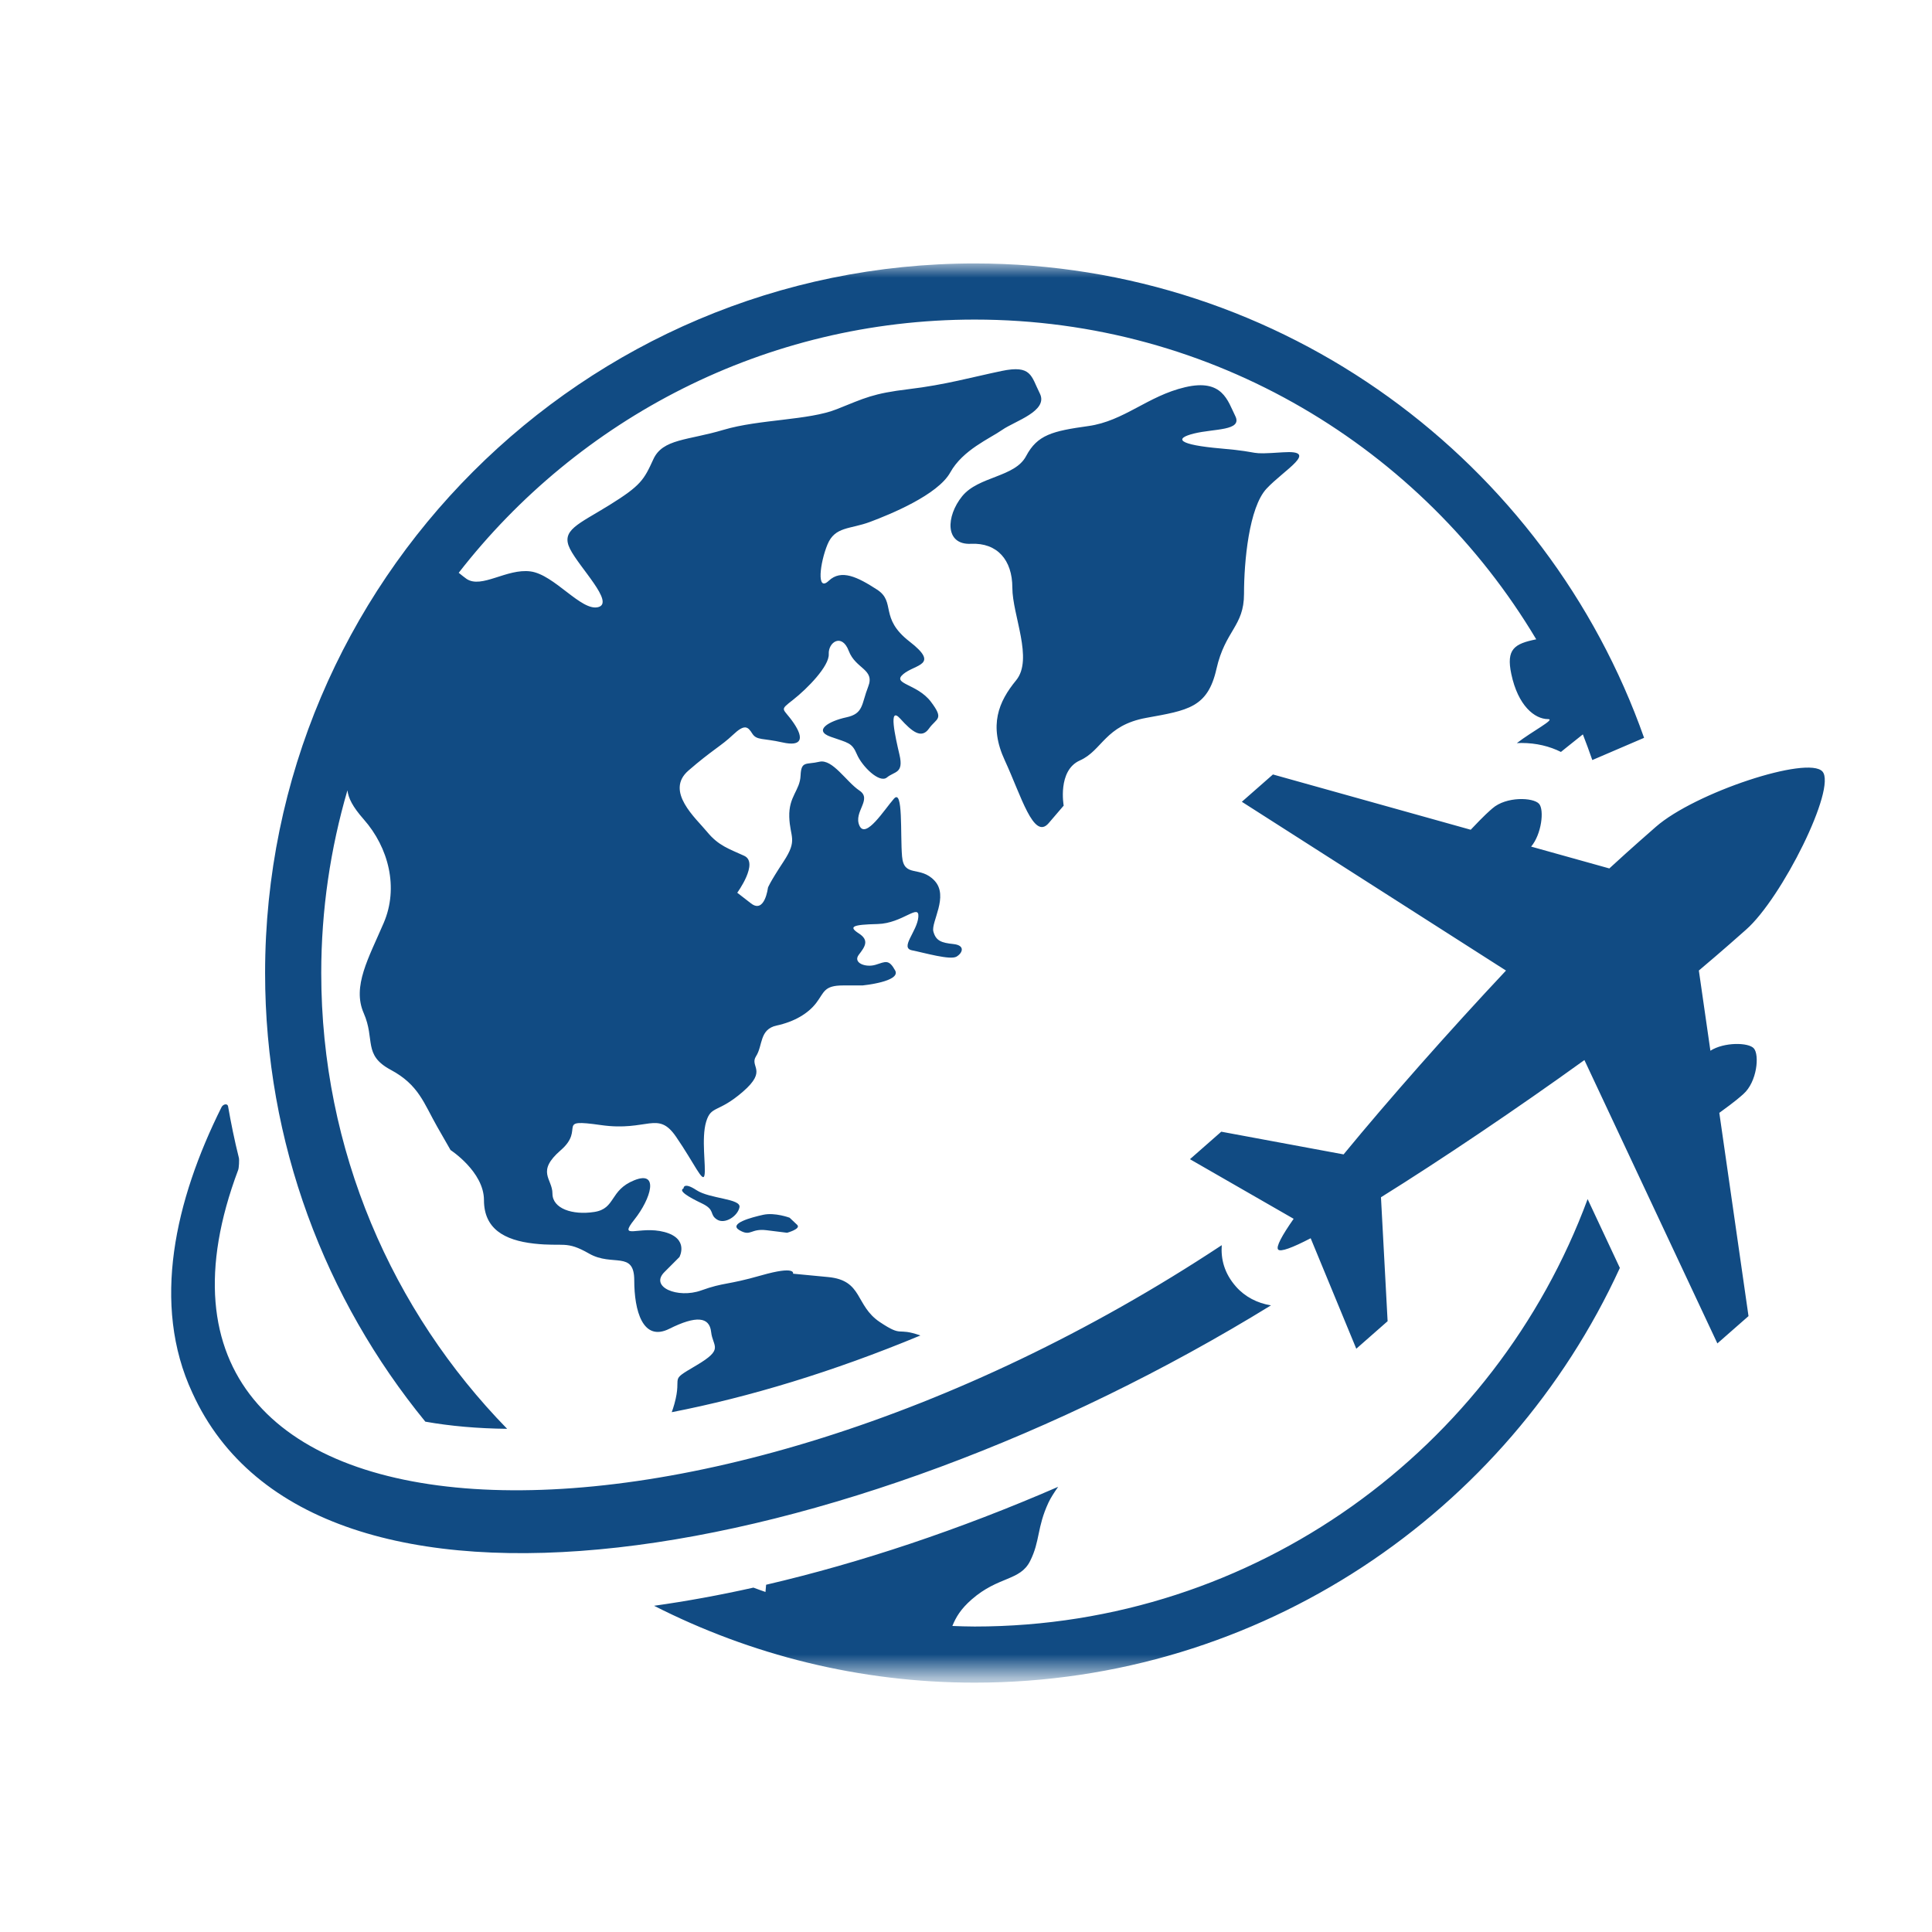 <svg width="80" height="80" viewBox="0 0 80 80" fill="none" xmlns="http://www.w3.org/2000/svg">
<mask id="mask0_2520_7" style="mask-type:luminance" maskUnits="userSpaceOnUse" x="3" y="10" width="74" height="60">
<path d="M76.364 10.909H3.636V69.351H76.364V10.909Z" fill="white"/>
</mask>
<g mask="url(#mask0_2520_7)">
<path d="M65.607 43.895C62.819 45.905 59.655 48.036 57.183 49.576L57.458 54.708L56.161 55.848L54.272 51.273C53.512 51.668 53.022 51.851 52.925 51.74C52.829 51.631 53.075 51.171 53.567 50.468L49.273 48L50.57 46.861L55.635 47.801C57.484 45.55 60.009 42.691 62.36 40.189L51.422 33.2L52.71 32.069L60.899 34.358C61.494 33.728 61.664 33.591 61.797 33.474C62.369 32.971 63.493 33.015 63.73 33.285C63.95 33.536 63.834 34.542 63.401 35.056L66.639 35.96C67.629 35.049 68.345 34.433 68.561 34.241C70.18 32.819 74.869 31.273 75.465 31.948C76.059 32.625 73.782 37.195 72.298 38.497C72.04 38.724 71.342 39.349 70.346 40.187L70.824 43.508C71.391 43.146 72.403 43.16 72.623 43.411C72.861 43.681 72.758 44.8 72.187 45.304C72.054 45.42 71.896 45.572 71.193 46.081L72.402 54.497L71.113 55.628L65.607 43.895ZM20.999 59.164C16.241 54.288 13.302 47.628 13.302 40.291C13.302 37.666 13.685 35.129 14.386 32.726C14.429 33.053 14.596 33.399 15.06 33.926C16.097 35.101 16.512 36.762 15.889 38.215C15.266 39.668 14.575 40.843 15.06 41.95C15.545 43.056 15.022 43.68 16.182 44.301C17.342 44.923 17.55 45.685 18.102 46.653C18.656 47.621 18.656 47.621 18.656 47.621C18.656 47.621 20.04 48.52 20.04 49.695C20.04 50.871 20.869 51.356 22.114 51.495C23.359 51.633 23.429 51.356 24.396 51.91C25.364 52.462 26.263 51.772 26.263 53.017C26.263 54.262 26.61 55.576 27.716 55.022C28.823 54.469 29.377 54.521 29.446 55.152C29.515 55.782 30 55.851 28.824 56.544C27.648 57.235 28.27 56.89 27.925 58.135C27.887 58.272 27.849 58.381 27.815 58.476C31.003 57.855 34.493 56.804 38.112 55.299C37.1 54.942 37.415 55.399 36.435 54.746C35.397 54.054 35.742 53.017 34.291 52.88C32.838 52.741 32.838 52.741 32.838 52.741C32.838 52.741 32.977 52.395 31.524 52.81C30.071 53.226 30.002 53.087 29.034 53.434C28.066 53.78 26.89 53.295 27.512 52.674C28.133 52.052 28.133 52.052 28.133 52.052C28.133 52.052 28.549 51.292 27.512 51.015C26.474 50.738 25.576 51.373 26.267 50.502C26.959 49.631 27.304 48.456 26.267 48.871C25.229 49.287 25.506 50.047 24.606 50.185C23.707 50.324 22.876 50.047 22.876 49.423C22.876 48.802 22.183 48.525 23.223 47.624C24.26 46.726 22.945 46.31 24.883 46.587C26.819 46.864 27.235 45.965 27.995 47.072C28.755 48.178 29.101 49.008 29.171 48.663C29.24 48.317 29.032 47.141 29.24 46.45C29.448 45.759 29.725 46.104 30.762 45.205C31.799 44.307 31.022 44.177 31.307 43.735C31.593 43.294 31.437 42.62 32.163 42.464C32.888 42.308 33.46 41.971 33.797 41.531C34.135 41.089 34.109 40.805 34.913 40.805C35.716 40.805 35.716 40.805 35.716 40.805C35.716 40.805 37.325 40.649 37.065 40.182C36.805 39.714 36.675 39.818 36.261 39.948C35.846 40.078 35.302 39.87 35.562 39.533C35.822 39.195 36.003 38.935 35.562 38.651C35.12 38.365 35.302 38.288 36.339 38.262C37.377 38.236 38.078 37.38 38.026 37.976C37.974 38.573 37.248 39.247 37.766 39.351C38.286 39.455 39.349 39.766 39.609 39.611C39.868 39.455 39.972 39.143 39.479 39.091C38.985 39.039 38.753 38.961 38.649 38.572C38.545 38.182 39.297 37.119 38.701 36.471C38.104 35.824 37.43 36.367 37.352 35.46C37.274 34.553 37.404 32.632 37.015 33.074C36.625 33.515 35.848 34.76 35.588 34.189C35.328 33.617 36.133 33.1 35.588 32.736C35.042 32.372 34.473 31.413 33.927 31.543C33.382 31.673 33.176 31.491 33.15 32.114C33.124 32.736 32.656 32.97 32.682 33.827C32.708 34.682 33.046 34.76 32.449 35.669C31.851 36.577 31.799 36.758 31.799 36.758C31.799 36.758 31.669 37.848 31.098 37.408C30.528 36.966 30.528 36.966 30.528 36.966C30.528 36.966 31.436 35.721 30.814 35.436C30.191 35.15 29.751 35.02 29.283 34.45C28.816 33.881 27.519 32.764 28.506 31.908C29.491 31.053 29.855 30.897 30.348 30.43C30.841 29.962 30.97 30.092 31.151 30.378C31.333 30.663 31.593 30.559 32.397 30.741C33.2 30.923 33.304 30.585 32.864 29.938C32.422 29.29 32.241 29.446 32.838 28.978C33.435 28.511 34.343 27.578 34.317 27.084C34.291 26.591 34.862 26.203 35.146 26.954C35.432 27.706 36.236 27.706 35.95 28.433C35.664 29.16 35.768 29.548 35.042 29.704C34.317 29.86 33.667 30.249 34.393 30.507C35.119 30.765 35.274 30.741 35.482 31.233C35.69 31.727 36.416 32.452 36.727 32.192C37.039 31.933 37.427 32.036 37.247 31.259C37.065 30.482 36.779 29.21 37.273 29.754C37.766 30.3 38.154 30.61 38.466 30.17C38.778 29.728 39.113 29.806 38.544 29.055C37.972 28.303 36.909 28.329 37.403 27.913C37.896 27.498 38.933 27.55 37.662 26.565C36.391 25.579 37.117 24.93 36.313 24.412C35.51 23.893 34.835 23.557 34.317 24.049C33.797 24.542 33.953 23.297 34.265 22.544C34.577 21.792 35.198 21.922 36.029 21.61C36.859 21.299 38.831 20.495 39.349 19.562C39.867 18.629 40.983 18.161 41.501 17.799C42.019 17.436 43.42 17.022 43.058 16.294C42.694 15.569 42.72 15.101 41.475 15.361C40.23 15.621 39.141 15.933 37.636 16.113C36.132 16.294 35.822 16.476 34.653 16.942C33.486 17.41 31.437 17.358 29.958 17.799C28.48 18.241 27.442 18.163 27.053 19.018C26.663 19.874 26.533 20.107 25.236 20.913C23.939 21.716 23.214 21.95 23.602 22.727C23.991 23.505 25.468 24.958 24.769 25.14C24.069 25.321 22.954 23.791 21.967 23.661C20.982 23.531 19.945 24.386 19.321 23.972C19.223 23.901 19.112 23.815 18.994 23.718C23.948 17.346 31.681 13.233 40.36 13.233C50.234 13.233 58.887 18.551 63.612 26.473C62.712 26.655 62.36 26.873 62.58 27.91C62.857 29.224 63.548 29.777 64.102 29.777C64.426 29.777 63.453 30.274 62.809 30.771C62.874 30.767 62.942 30.765 62.999 30.765C63.616 30.765 64.165 30.902 64.635 31.136C64.71 31.075 64.786 31.015 64.862 30.953C65.378 30.539 65.51 30.435 65.543 30.409C65.681 30.759 65.809 31.115 65.934 31.472L68.078 30.552C64.049 19.124 53.148 10.909 40.36 10.909C24.158 10.909 10.977 24.09 10.977 40.293C10.977 47.333 13.468 53.801 17.612 58.868C18.637 59.049 19.77 59.152 20.999 59.164ZM44.715 31.489C45.648 31.074 45.752 30.037 47.465 29.725C49.178 29.413 50.007 29.309 50.37 27.702C50.734 26.094 51.512 25.939 51.512 24.591C51.512 23.242 51.719 21.011 52.445 20.234C53.17 19.456 54.675 18.625 53.12 18.729C51.564 18.833 52.393 18.729 50.578 18.573C48.764 18.417 48.608 18.158 49.437 17.952C50.267 17.744 51.46 17.848 51.15 17.226C50.838 16.603 50.63 15.669 49.075 16.033C47.519 16.397 46.552 17.434 45.065 17.642C43.578 17.849 42.954 18.005 42.488 18.887C42.021 19.768 40.518 19.716 39.842 20.547C39.169 21.377 39.117 22.57 40.206 22.518C41.295 22.466 41.919 23.191 41.919 24.333C41.919 25.474 42.8 27.29 42.074 28.172C41.349 29.053 40.933 30.038 41.609 31.491C42.282 32.944 42.802 34.81 43.423 34.085C44.045 33.359 44.045 33.359 44.045 33.359C44.045 33.359 43.78 31.905 44.715 31.489ZM30.623 50.942C31.105 51.219 31.065 50.855 31.751 50.942C32.436 51.029 32.592 51.046 32.592 51.046C32.592 51.046 33.184 50.885 33.008 50.717C32.696 50.423 32.696 50.423 32.696 50.423C32.696 50.423 32.092 50.197 31.607 50.301C31.124 50.407 30.142 50.665 30.623 50.942ZM51.179 53.275C50.687 52.715 50.551 52.127 50.59 51.56C28.554 66.121 3.647 64.956 9.863 48.443C9.894 48.364 9.912 48.029 9.891 47.943C9.709 47.216 9.564 46.499 9.444 45.81C9.423 45.683 9.24 45.711 9.171 45.849C7.257 49.69 6.253 54 7.965 57.673C12.997 68.755 35.034 64.876 52.629 54.052C52.068 53.964 51.551 53.699 51.179 53.275ZM28.84 49.282C28.287 48.918 28.303 49.212 28.303 49.212C28.081 49.306 28.494 49.559 29.063 49.83C29.635 50.104 29.358 50.284 29.687 50.497C30.016 50.71 30.551 50.353 30.62 49.99C30.691 49.628 29.394 49.645 28.84 49.282ZM65.74 49.652C61.924 59.972 51.99 67.351 40.358 67.351C40.048 67.351 39.742 67.339 39.435 67.328C39.581 66.968 39.78 66.627 40.236 66.229C41.342 65.261 42.241 65.469 42.656 64.637C43.072 63.808 42.933 63.254 43.416 62.217C43.512 62.014 43.655 61.794 43.816 61.566C39.728 63.342 35.626 64.712 31.723 65.621C31.714 65.72 31.704 65.818 31.697 65.92C31.529 65.863 31.364 65.801 31.198 65.74C29.796 66.054 28.422 66.303 27.084 66.492C31.074 68.521 35.583 69.675 40.357 69.675C52.204 69.675 62.433 62.625 67.075 52.502L65.74 49.652Z" fill="#114B83"/>
</g>
</svg>
